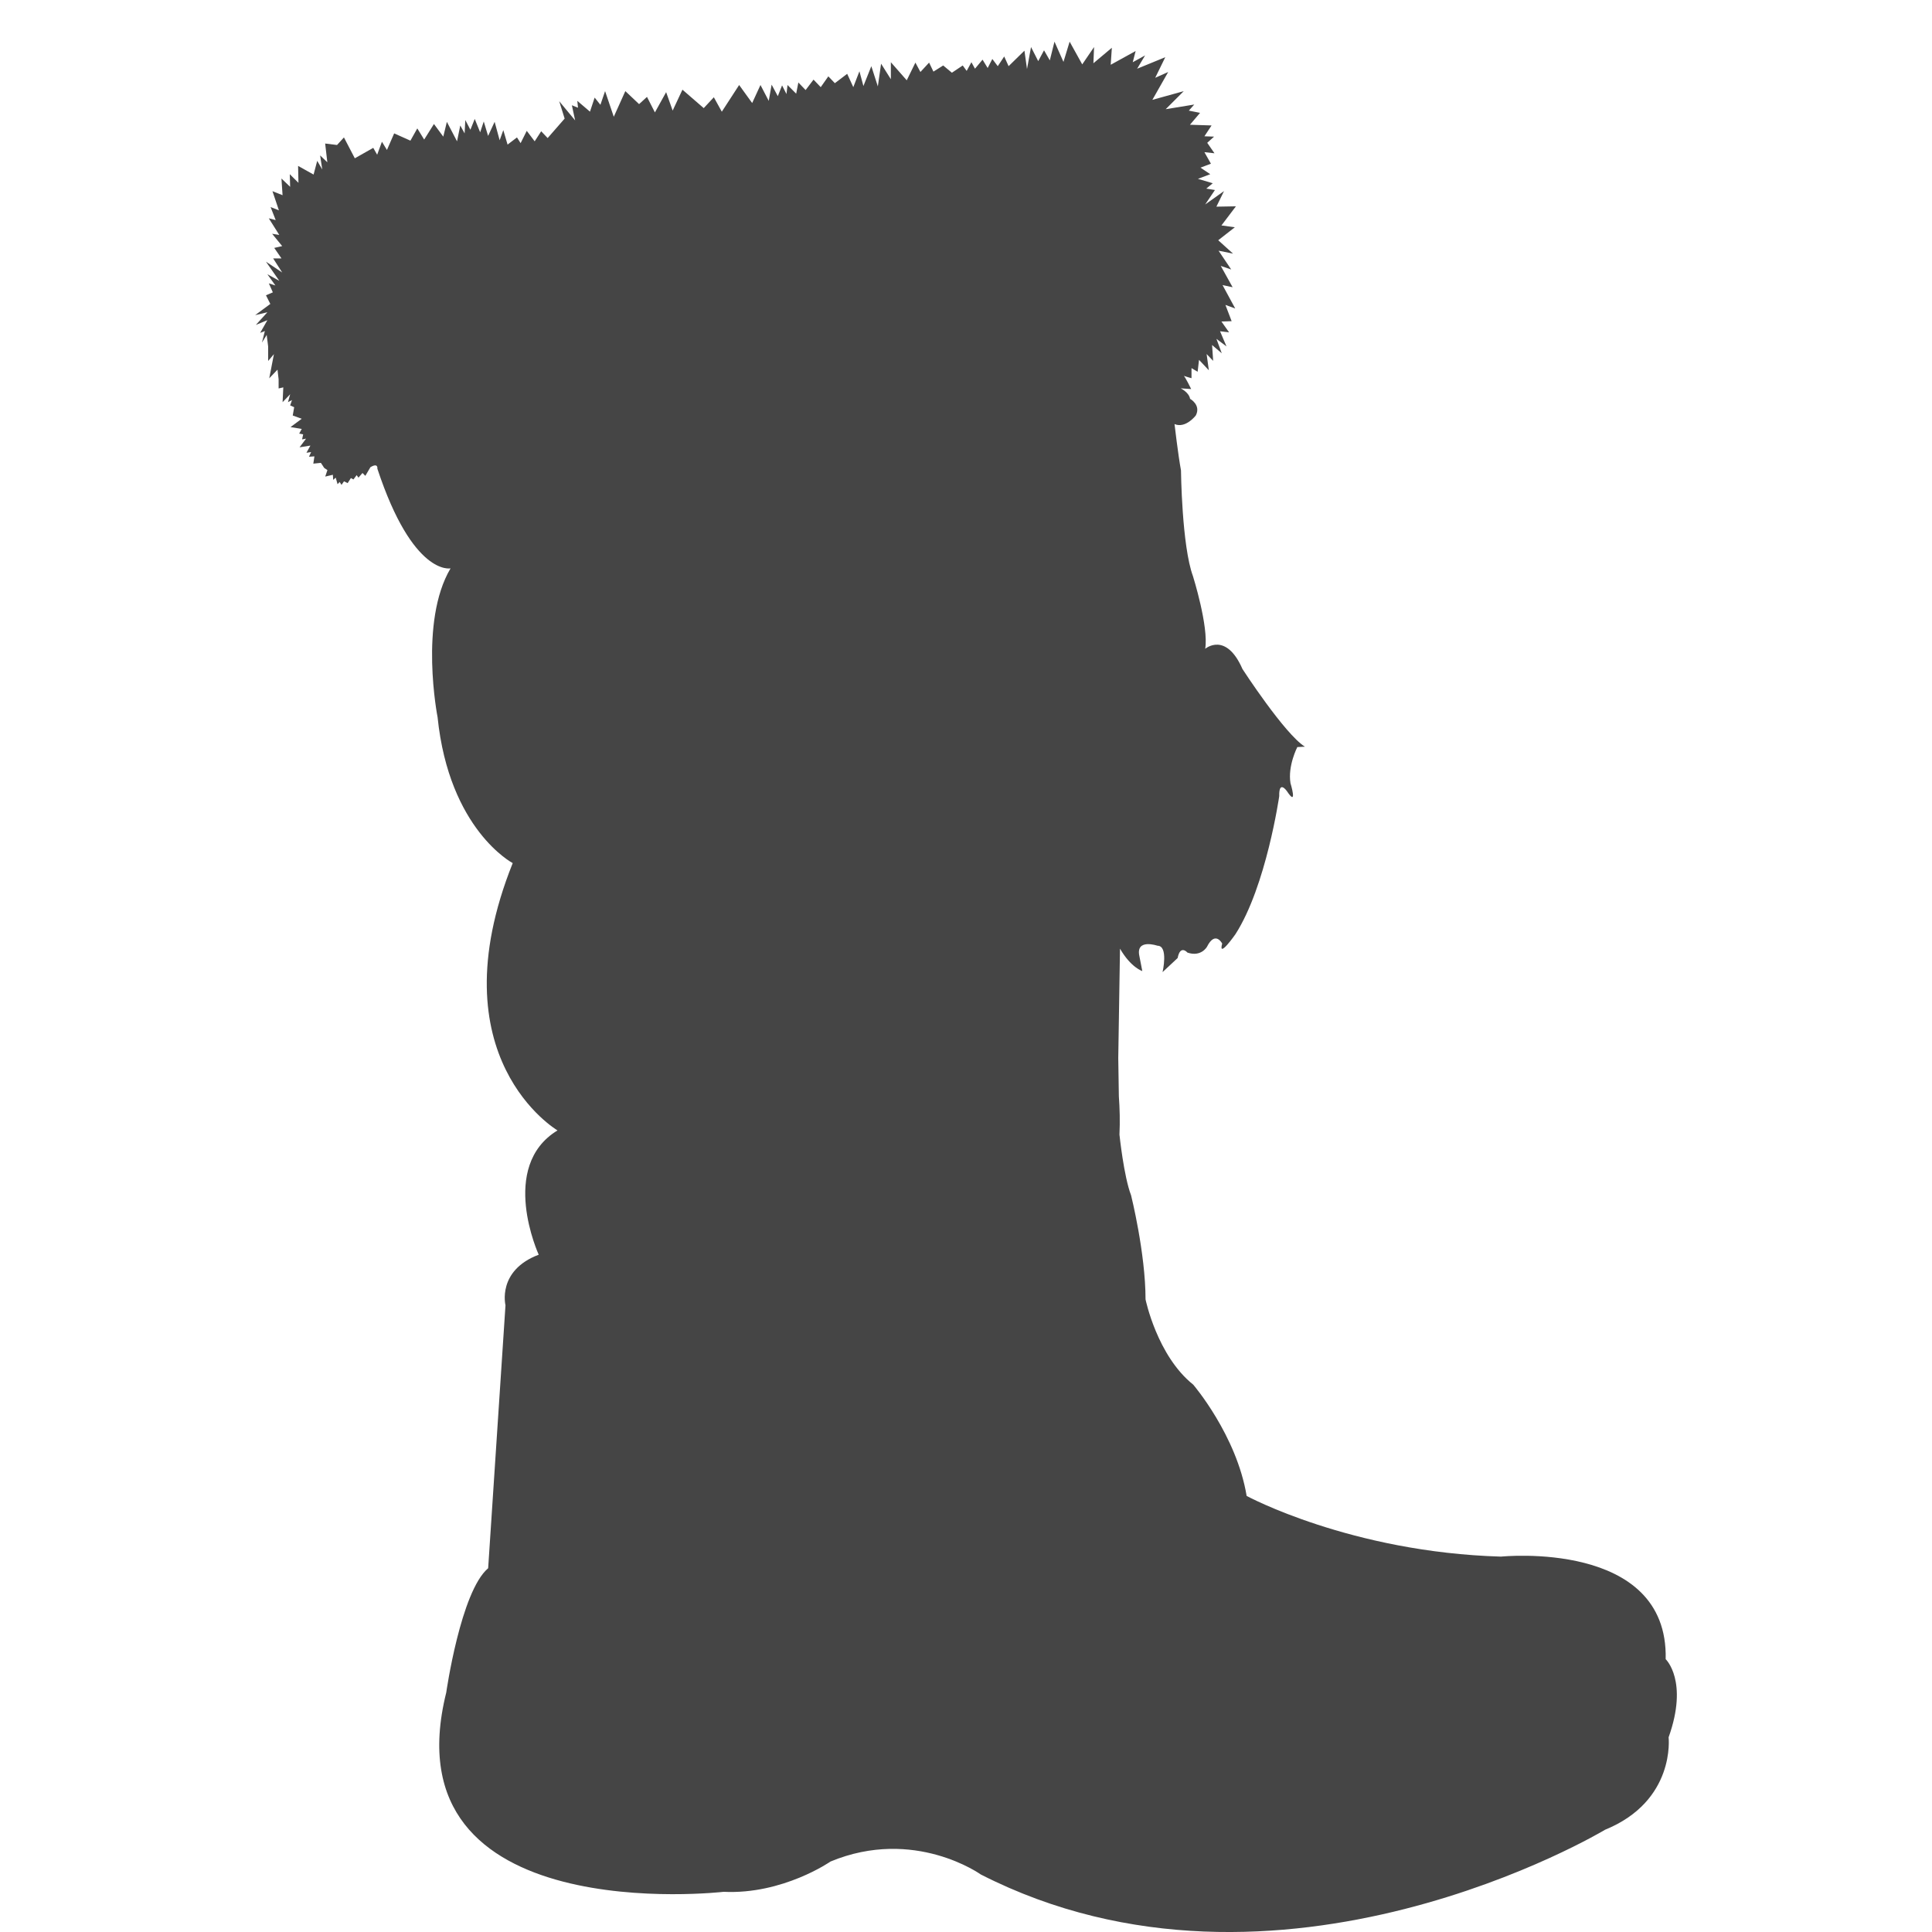 <?xml version="1.0" encoding="utf-8"?>
<!-- Generator: Adobe Illustrator 16.0.0, SVG Export Plug-In . SVG Version: 6.00 Build 0)  -->
<!DOCTYPE svg PUBLIC "-//W3C//DTD SVG 1.1//EN" "http://www.w3.org/Graphics/SVG/1.1/DTD/svg11.dtd">
<svg version="1.1" id="Layer_1" xmlns="http://www.w3.org/2000/svg" xmlns:xlink="http://www.w3.org/1999/xlink" x="0px" y="0px"
	 width="100px" height="100px" viewBox="0 0 100 100" enable-background="new 0 0 100 100" xml:space="preserve">
<path fill="#454545" d="M86.215,85.879c0.148-6.206-8.525-5.309-8.525-5.309c-7.778-0.227-13.164-3.141-13.164-3.141
	c-0.521-3.144-2.766-5.761-2.766-5.761c-1.871-1.496-2.467-4.413-2.467-4.413c0-2.394-0.748-5.385-0.748-5.385
	c-0.377-0.975-0.602-3.143-0.602-3.143c0.033-0.683,0.014-1.349-0.031-1.981l-0.031-1.976l0.09-5.667
	c0.57,0.983,1.154,1.158,1.154,1.158l-0.15-0.77c-0.205-0.934,0.934-0.541,0.934-0.541c0.58,0,0.265,1.366,0.265,1.366l0.781-0.73
	c0.135-0.711,0.508-0.28,0.508-0.28c0.709,0.24,1.009-0.3,1.009-0.3c0.432-0.861,0.788-0.168,0.788-0.168
	c-0.226,0.824,0.688-0.487,0.688-0.487c1.594-2.486,2.264-7.141,2.264-7.141c-0.02-0.862,0.396-0.264,0.396-0.264
	c0.58,0.881,0.187-0.41,0.187-0.41c-0.149-0.896,0.354-1.868,0.354-1.868l0.392-0.02c-1.048-0.654-3.231-4.019-3.231-4.019
	c-0.858-1.964-1.929-1.048-1.929-1.048c0.188-1.144-0.633-3.757-0.633-3.757c-0.58-1.573-0.621-5.48-0.621-5.48
	c-0.147-0.785-0.334-2.394-0.334-2.394c0.58,0.245,1.104-0.45,1.104-0.45c0.276-0.542-0.299-0.858-0.299-0.858
	c-0.058-0.338-0.488-0.542-0.488-0.542l0.545,0.037c0,0-0.297-0.606-0.379-0.682c0.078,0.033,0.396,0.12,0.396,0.12v-0.521
	l0.317,0.187l0.072-0.616l0.508,0.54l-0.115-0.84l0.339,0.353l-0.056-0.82l0.502,0.428l-0.278-0.748l0.522,0.392l-0.334-0.784
	l0.468,0.056l-0.396-0.56l0.528-0.018l-0.322-0.842l0.507,0.185l-0.656-1.212l0.522,0.112l-0.614-1.104l0.541,0.186l-0.654-0.972
	l0.748,0.15l-0.766-0.692l0.86-0.672l-0.694-0.094l0.75-0.99l-1.011,0.018l0.394-0.806l-0.974,0.692l0.504-0.748l-0.448-0.073
	l0.336-0.277l-0.767-0.228l0.638-0.241l-0.506-0.338l0.54-0.205L62.34,7.876l0.521,0.058l-0.375-0.542l0.354-0.32L62.34,7.054
	l0.371-0.561l-1.119-0.036l0.523-0.616l-0.581-0.115l0.28-0.316l-1.478,0.242l0.935-0.934l-1.625,0.45l0.819-1.441l-0.672,0.3
	l0.522-1.067l-1.457,0.597l0.412-0.69l-0.639,0.354l0.149-0.58l-1.29,0.711l0.059-0.88l-0.955,0.802l0.035-0.84l-0.613,0.898
	l-0.652-1.176l-0.319,1.048L54.58,2.156l-0.242,0.969l-0.299-0.521l-0.301,0.56l-0.372-0.729l-0.208,1.14l-0.133-0.952l-0.82,0.802
	l-0.227-0.502l-0.334,0.502l-0.281-0.373L51.121,3.52l-0.264-0.432l-0.392,0.468L50.28,3.22l-0.245,0.45l-0.204-0.281L49.27,3.764
	l-0.45-0.375l-0.506,0.318L48.09,3.24l-0.449,0.486l-0.26-0.486l-0.448,0.916l-0.822-0.935V4.1l-0.506-0.803l-0.168,1.176
	L45.1,3.426l-0.41,1.027l-0.206-0.764l-0.317,0.822l-0.317-0.69l-0.638,0.484l-0.338-0.353l-0.393,0.559l-0.373-0.39l-0.41,0.54
	l-0.375-0.392l-0.113,0.58L40.762,4.4l-0.054,0.468L40.48,4.419l-0.221,0.558l-0.32-0.596l-0.149,0.84L39.362,4.4l-0.43,0.933
	L38.258,4.4l-0.897,1.382l-0.413-0.748l-0.523,0.562l-1.102-0.954l-0.506,1.082L34.479,4.77l-0.581,1.048l-0.41-0.803l-0.409,0.374
	l-0.712-0.673l-0.598,1.328l-0.45-1.328l-0.242,0.709l-0.298-0.374L30.537,5.78l-0.655-0.559l0.035,0.356L29.6,5.448l0.169,0.784
	L28.945,5.24l0.281,0.898l-0.88,1.008l-0.334-0.352l-0.337,0.521l-0.41-0.542l-0.318,0.636l-0.188-0.296l-0.487,0.371l-0.221-0.748
	L25.862,7.26l-0.26-0.954l-0.338,0.73l-0.225-0.748l-0.186,0.56l-0.281-0.692l-0.225,0.561l-0.263-0.504l-0.036,0.692l-0.225-0.41
	l-0.167,0.82L23.13,6.307l-0.186,0.766l-0.483-0.655l-0.506,0.806l-0.356-0.578L21.243,7.28l-0.841-0.376l-0.374,0.858l-0.259-0.426
	l-0.247,0.672L19.32,7.653l-0.955,0.54l-0.563-1.08l-0.357,0.392L16.83,7.429L16.943,8.4L16.57,8.044l0.11,0.729l-0.261-0.448
	l-0.188,0.71l-0.802-0.448l0.019,0.876l-0.449-0.447l0.019,0.654l-0.45-0.43l0.057,0.863l-0.523-0.208l0.334,0.992l-0.43-0.169
	l0.264,0.674L13.913,11.3l0.542,0.86l-0.37-0.06l0.521,0.638l-0.411,0.094l0.374,0.543h-0.431l0.468,0.729l-0.84-0.56l0.69,0.99
	l-0.616-0.338l0.414,0.58l-0.339-0.11l0.207,0.466l-0.355,0.152l0.224,0.448l-0.785,0.58l0.634-0.15l-0.598,0.656l0.598-0.246
	l-0.374,0.656l0.243-0.094l-0.15,0.598l0.245-0.396l0.075,0.6v0.748l0.299-0.353l-0.242,1.25l0.427-0.448l0.058,0.504v0.469
	l0.242-0.056l-0.036,0.766l0.392-0.41l-0.114,0.41l0.208-0.11l-0.094,0.278l0.207,0.093l-0.074,0.43l0.466,0.168l-0.581,0.431
	l0.581,0.096l-0.132,0.241l0.206,0.038l-0.056,0.263l0.206-0.039l-0.337,0.448l0.562-0.09l-0.206,0.372l0.242-0.036l-0.11,0.242
	l0.281-0.02l-0.057,0.377l0.392-0.04l0.171,0.261l0.167,0.114l-0.113,0.334l0.395-0.092l0.017,0.263l0.132-0.114l0.093,0.338
	l0.11-0.115l0.096,0.151l0.129-0.186l0.188,0.094l0.169-0.262l0.131,0.072l0.167-0.222l0.093,0.13l0.208-0.242l0.148,0.148
	l0.263-0.448c0.41-0.247,0.359,0.076,0.359,0.076c1.846,5.584,3.789,5.16,3.789,5.16c-1.645,2.767-0.672,7.704-0.672,7.704
	c0.599,5.832,3.889,7.552,3.889,7.552C22.5,54.771,28.856,58.51,28.856,58.51c-3.066,1.869-0.972,6.433-0.972,6.433
	c-2.169,0.821-1.72,2.618-1.72,2.618l-0.897,13.61c-1.421,1.195-2.169,6.433-2.169,6.433C20.028,99.939,37.454,97.92,37.454,97.92
	c3.067,0.148,5.534-1.568,5.534-1.568c4.338-1.797,7.78,0.672,7.78,0.672c15.404,7.854,32.308-2.316,32.308-2.316
	c3.666-1.495,3.291-4.786,3.291-4.786C87.41,87.001,86.215,85.879,86.215,85.879z"/>
</svg>

